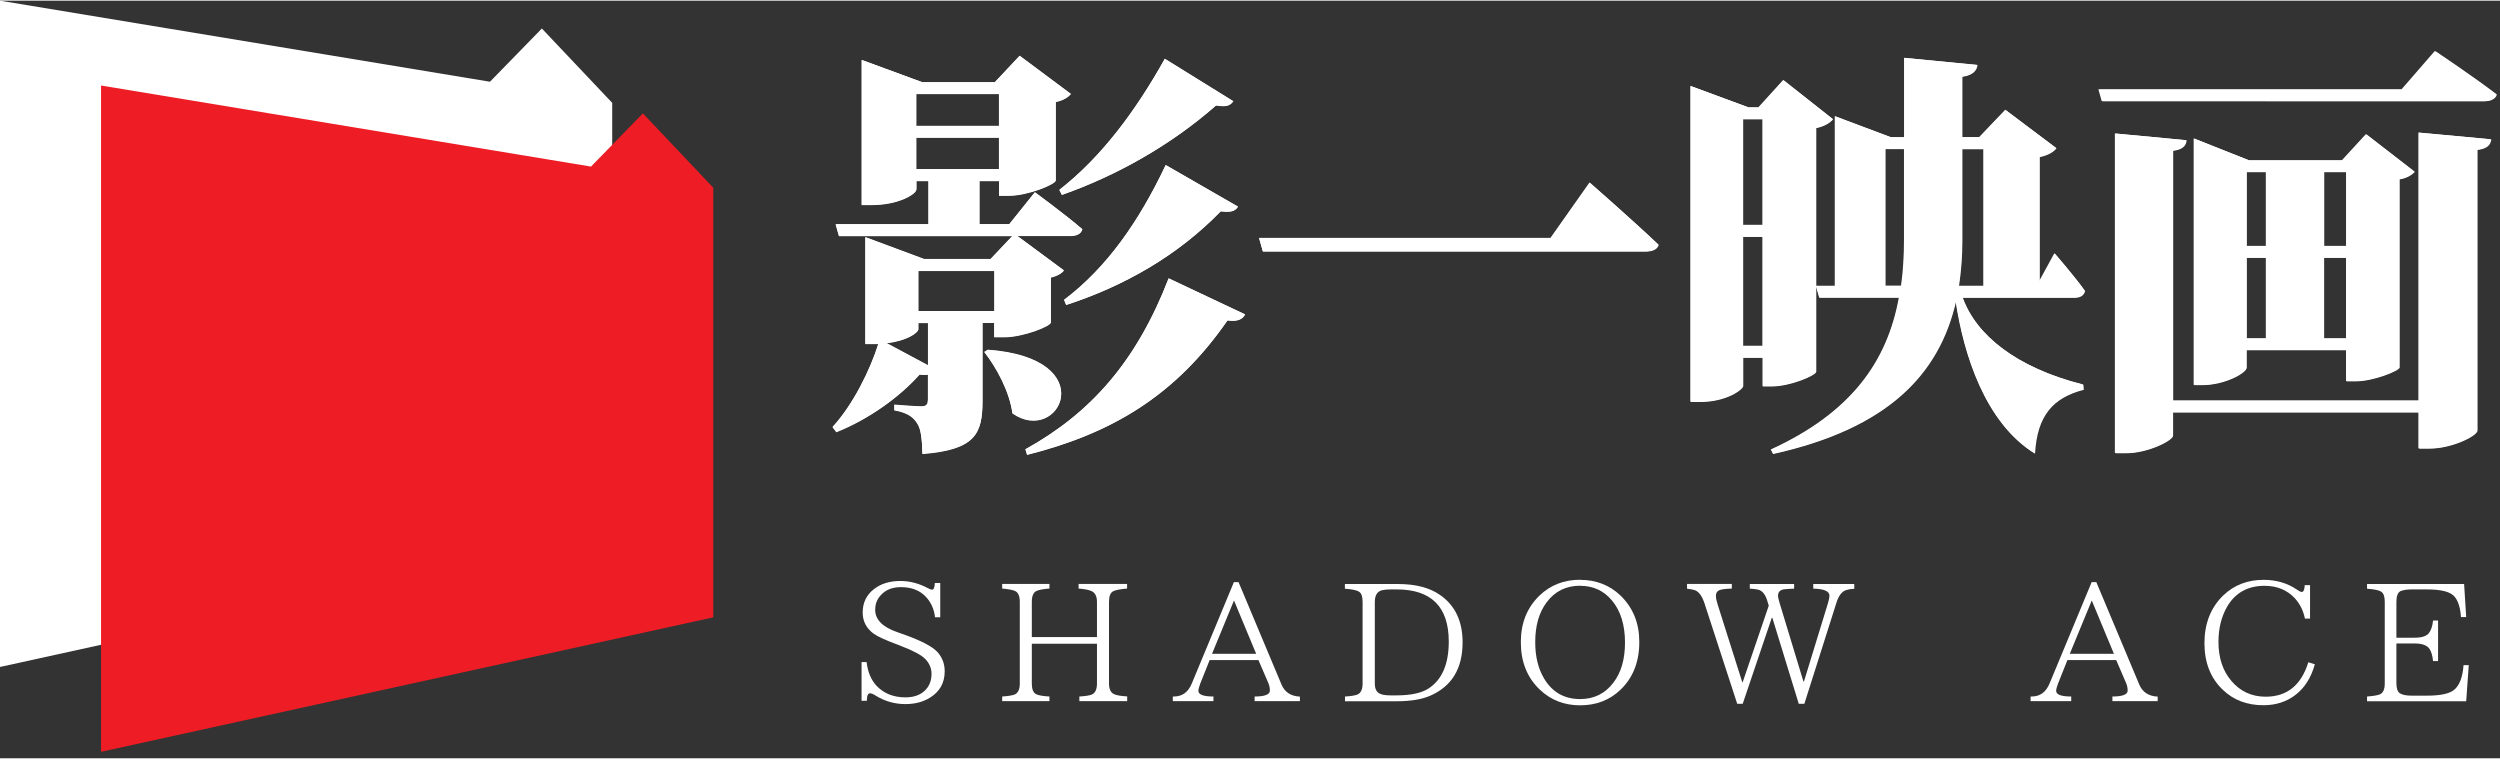 <svg width="112" height="34" viewBox="0 0 264 80" fill="none" xmlns="http://www.w3.org/2000/svg">
<rect x="0" y="0" width="264" height="80" fill="#333333" stroke="none"/>
<g clip-path="url(#clip0_63_153)">
<path d="M0 0V70.36L64.65 56.16V10.79L57.22 2.94L51.74 8.56L0 0Z" fill="white"/>
<path d="M10.67 8.96V79.32L75.32 65.12V19.75L67.89 11.9L62.41 17.52L10.67 8.96Z" fill="#EE1C24"/>
<path d="M103.43 18.68V23.59H106.58L109.28 20.22C109.28 20.22 112.38 22.48 114.29 24.12C114.16 24.61 113.67 24.83 113.05 24.83H107.42L112.34 28.47C112.16 28.74 111.67 29.05 110.97 29.22V33.96C110.93 34.36 108.04 35.51 106.05 35.51H104.99V34H103.75V42.25C103.75 45.71 103 47.39 97.41 47.84C97.37 46.38 97.28 45.27 96.88 44.65C96.53 44.07 95.99 43.5 94.44 43.23V42.65C94.44 42.65 96.66 42.83 97.32 42.83C97.9 42.83 97.99 42.52 97.99 42.12V39.46C97.77 39.5 97.46 39.5 97.1 39.46C95.1 41.72 91.87 44.12 88.32 45.53L87.92 45C90.09 42.65 91.91 38.93 92.75 36.22H91.38V24.96L97.59 27.27H104.6L106.91 24.83H88.6L88.25 23.59H98.05V18.63M96.76 19.95C96.76 20.35 94.99 21.55 92.06 21.55H91V6.25L97.39 8.6H105.06L107.68 5.81L113.09 9.84C112.82 10.15 112.34 10.51 111.49 10.68V18.97C111.45 19.37 108.56 20.57 106.57 20.57H105.51V19.02H96.78V19.95H96.76ZM98 34.01H96.98V34.68C96.98 35.03 95.74 35.92 93.61 36.14L98 38.49V34.01ZM105.49 17.78V14.45H96.76V17.78H105.49ZM96.76 9.84V13.21H105.49V9.84H96.76ZM96.98 28.51V32.77H105.01V28.51H96.98ZM104.3 36.85C116.54 37.74 111.84 47 106.92 43.55C106.61 41.24 105.24 38.72 103.95 37.08L104.3 36.86V36.85ZM131.48 33.13C131.17 33.66 130.68 33.88 129.62 33.75C124.12 41.69 117.43 45.68 108.47 47.94L108.29 47.36C115.16 43.55 120 38.14 123.41 29.31L131.48 33.12V33.13ZM111.88 19.96C116.31 16.5 119.91 11.67 123.01 6.13L130.24 10.61C129.89 11.1 129.44 11.23 128.42 11.05C123.68 15.22 117.96 18.45 112.15 20.49L111.88 19.96ZM112.37 31.58C116.89 28.17 120.26 23.33 123.1 17.35L130.73 21.74C130.42 22.23 129.98 22.36 128.91 22.23C124.34 26.93 118.71 30.12 112.59 32.12L112.37 31.59V31.58Z" fill="white"/>
<path d="M163.73 25.05L167.85 19.2C167.85 19.2 172.46 23.23 175.12 25.76C174.99 26.25 174.45 26.47 173.7 26.47H133.35L132.95 25.05H163.72H163.73Z" fill="white"/>
<path d="M193.52 12.5C193.25 12.85 192.63 13.25 191.75 13.43V39.15C191.7 39.55 189 40.7 187.05 40.7H186.12V37.68H184.04V40.65C184.04 41 182.31 42.33 179.52 42.33H178.5V9L184.62 11.26H185.68L188.3 8.38L193.53 12.5H193.52ZM186.11 36.44V24.91H184.03V36.44H186.11ZM184.03 12.5V23.67H186.11V12.5H184.03ZM207.22 31.34C208.64 35.29 212.89 38.74 219.94 40.52L219.98 41.05C216.74 41.89 215.06 43.75 214.84 47.79C209.61 44.55 207.35 37.33 206.51 31.74C204.74 39.41 199.37 45.13 187.22 47.83L187 47.39C195.42 43.53 199.28 38.17 200.52 31.34H192.1L191.75 30.1H193.75V12.19L199.65 14.41H201.07V6.03L208.78 6.78C208.69 7.36 208.34 7.84 207.18 8.02V14.4H209L211.75 11.52L217.11 15.55C216.8 15.95 216.22 16.3 215.34 16.48V29.6L216.94 26.67C216.94 26.67 219.07 29.11 220.13 30.62C220 31.11 219.6 31.33 219.02 31.33H207.23L207.22 31.34ZM200.75 30.1C200.97 28.55 201.06 26.91 201.06 25.22V15.64H199.07V30.09H200.75V30.1ZM207.18 15.65V25.27C207.18 26.95 207.05 28.55 206.82 30.1H209.44V15.65H207.18Z" fill="white"/>
<path d="M239.28 10.6H221.94L221.59 9.36H253.6L257.1 5.33C257.1 5.33 261.09 7.99 263.57 9.9C263.44 10.39 262.9 10.61 262.28 10.61H245.34H239.27L239.28 10.6ZM245.35 16.85H247.3L249.83 14.1L254.93 18.05C254.66 18.36 254.13 18.72 253.33 18.85V38.71C253.28 39.06 250.58 40.17 248.67 40.17H247.74V36.89H237.19V38.71C237.19 39.29 234.88 40.57 232.49 40.57H231.65V14.54L237.46 16.85H239.28H245.35ZM255.37 13.92L263 14.63C262.91 15.16 262.65 15.61 261.54 15.74V45.36C261.54 45.94 258.83 47.27 256.53 47.27H255.38V43.46H229.4V45.9C229.4 46.43 226.74 47.76 224.48 47.76H223.33V14.02L230.82 14.73C230.78 15.26 230.47 15.71 229.4 15.84V42.22H255.38V13.92H255.37ZM237.19 35.65H239.27V27.14H237.19V35.65ZM237.19 18.09V25.89H239.27V18.09H237.19ZM247.74 35.65V27.14H245.35V35.65H247.74ZM245.35 18.09V25.89H247.74V18.09H245.35Z" fill="white"/>
<path d="M103.43 18.71V23.62H106.58L109.29 20.25C109.29 20.25 112.39 22.51 114.3 24.15C114.17 24.64 113.68 24.86 113.06 24.86H107.43L112.35 28.5C112.17 28.77 111.68 29.08 110.97 29.25V34C110.93 34.4 108.04 35.55 106.05 35.55H104.99V34.04H103.75V42.29C103.75 45.75 103 47.44 97.41 47.88C97.37 46.42 97.28 45.31 96.88 44.69C96.53 44.11 95.99 43.54 94.44 43.27V42.69C94.44 42.69 96.66 42.87 97.32 42.87C97.9 42.87 97.99 42.56 97.99 42.16V39.5C97.77 39.54 97.46 39.54 97.1 39.5C95.1 41.76 91.87 44.16 88.32 45.58L87.92 45.05C90.09 42.7 91.91 38.97 92.76 36.27H91.38V25L97.59 27.31H104.6L106.91 24.87H88.59L88.24 23.63H98.04V18.67M96.75 19.99C96.75 20.39 94.98 21.59 92.05 21.59H90.99V6.27L97.38 8.62H105.05L107.67 5.83L113.08 9.87C112.81 10.18 112.33 10.54 111.48 10.71V19.01C111.44 19.41 108.55 20.61 106.56 20.61H105.5V19.06H96.76V19.99H96.75ZM97.99 34.05H96.97V34.72C96.97 35.07 95.73 35.96 93.6 36.18L97.99 38.53V34.05ZM105.49 17.81V14.48H96.75V17.81H105.49ZM96.75 9.87V13.24H105.49V9.87H96.75ZM96.97 28.55V32.81H105V28.55H96.97ZM104.29 36.89C116.53 37.78 111.83 47.05 106.91 43.59C106.6 41.28 105.22 38.75 103.94 37.11L104.29 36.89ZM131.48 33.16C131.17 33.69 130.68 33.91 129.62 33.78C124.12 41.72 117.42 45.71 108.46 47.97L108.28 47.39C115.16 43.58 119.99 38.16 123.41 29.34L131.48 33.15V33.16ZM111.87 19.99C116.31 16.53 119.9 11.69 123 6.15L130.23 10.63C129.88 11.12 129.43 11.25 128.41 11.07C123.66 15.24 117.94 18.48 112.13 20.52L111.86 19.99H111.87ZM112.36 31.61C116.88 28.19 120.26 23.36 123.1 17.37L130.73 21.76C130.42 22.25 129.98 22.38 128.91 22.25C124.34 26.95 118.71 30.15 112.59 32.14L112.37 31.61H112.36Z" fill="white"/>
<path d="M163.76 25.08L167.89 19.22C167.89 19.22 172.5 23.26 175.16 25.79C175.03 26.28 174.49 26.5 173.74 26.5H133.37L132.97 25.08H163.76Z" fill="white"/>
<path d="M193.57 12.53C193.3 12.88 192.68 13.28 191.8 13.46V39.19C191.75 39.59 189.05 40.74 187.1 40.74H186.17V37.72H184.09V40.69C184.09 41.04 182.36 42.38 179.57 42.38H178.55V9.02L184.67 11.28H185.73L188.35 8.4L193.58 12.53H193.57ZM186.16 36.48V24.95H184.08V36.48H186.16ZM184.08 12.53V23.71H186.16V12.53H184.08ZM207.28 31.38C208.7 35.33 212.96 38.79 220.01 40.56L220.05 41.09C216.81 41.93 215.13 43.8 214.9 47.83C209.67 44.59 207.4 37.36 206.56 31.77C204.79 39.44 199.42 45.17 187.26 47.87L187.04 47.43C195.47 43.57 199.33 38.2 200.57 31.37H192.14L191.79 30.13H193.79V12.21L199.69 14.43H201.11V6.05L208.83 6.8C208.74 7.38 208.39 7.86 207.23 8.04V14.43H209.05L211.8 11.55L217.17 15.59C216.86 15.99 216.28 16.34 215.4 16.52V29.65L217 26.72C217 26.72 219.13 29.16 220.19 30.67C220.06 31.16 219.66 31.38 219.08 31.38H207.28ZM200.8 30.14C201.02 28.59 201.11 26.95 201.11 25.26V15.68H199.11V30.14H200.79H200.8ZM207.23 15.68V25.31C207.23 27 207.1 28.59 206.87 30.15H209.49V15.69H207.23V15.68Z" fill="white"/>
<path d="M239.35 10.62H222.01L221.66 9.38H253.69L257.19 5.34C257.19 5.34 261.18 8 263.67 9.91C263.54 10.4 263 10.62 262.38 10.62H245.43H239.35ZM245.43 16.87H247.38L249.91 14.12L255.01 18.07C254.74 18.38 254.21 18.74 253.41 18.87V38.74C253.36 39.09 250.66 40.2 248.75 40.2H247.82V36.92H237.26V38.74C237.26 39.32 234.95 40.6 232.56 40.6H231.72V14.56L237.53 16.87H239.35H245.43ZM255.46 13.94L263.09 14.65C263 15.18 262.74 15.63 261.63 15.76V45.39C261.63 45.97 258.92 47.3 256.62 47.3H255.47V43.49H229.48V45.93C229.48 46.46 226.82 47.79 224.56 47.79H223.41V14.03L230.91 14.74C230.87 15.27 230.56 15.72 229.49 15.85V42.24H255.48V13.95L255.46 13.94ZM237.27 35.68H239.35V27.16H237.27V35.68ZM237.27 18.11V25.92H239.35V18.11H237.27ZM247.83 35.68V27.16H245.43V35.68H247.83ZM245.44 18.11V25.92H247.84V18.11H245.44Z" fill="white"/>
<path d="M98.74 65.12C98.64 64.24 98.31 63.51 97.75 62.93C97.11 62.26 96.24 61.93 95.14 61.93C94.25 61.93 93.55 62.2 93.04 62.75C92.62 63.18 92.42 63.71 92.42 64.32C92.42 65.37 93.21 66.16 94.8 66.7L95.25 66.86C97.18 67.53 98.42 68.17 98.98 68.77C99.5 69.34 99.76 70.02 99.76 70.82C99.76 72.03 99.25 72.94 98.24 73.58C97.5 74.05 96.63 74.28 95.61 74.28C94.5 74.28 93.46 73.99 92.51 73.41C92.24 73.23 92.02 73.14 91.87 73.14C91.65 73.14 91.54 73.4 91.54 73.93H90.98V69.84H91.51C91.64 70.91 92 71.76 92.59 72.38C93.36 73.17 94.37 73.57 95.62 73.57C96.45 73.57 97.1 73.35 97.59 72.92C98.11 72.47 98.37 71.85 98.37 71.08C98.37 70.5 98.15 69.98 97.71 69.52C97.31 69.11 96.48 68.66 95.21 68.17L94.86 68.03C93.53 67.54 92.66 67.14 92.25 66.84C91.48 66.27 91.1 65.53 91.1 64.61C91.1 63.57 91.5 62.75 92.3 62.13C93.03 61.56 93.96 61.28 95.08 61.28C96.06 61.28 97.03 61.53 97.99 62.04C98.19 62.15 98.34 62.2 98.43 62.2C98.6 62.2 98.7 61.96 98.72 61.49H99.29V65.11H98.75L98.74 65.12Z" fill="white"/>
<path d="M119.01 73.97H113.98V73.48C114.64 73.44 115.08 73.37 115.3 73.27C115.66 73.11 115.84 72.72 115.84 72.11V67.91H108.96V72.11C108.96 72.7 109.11 73.08 109.41 73.23C109.66 73.36 110.13 73.44 110.82 73.48V73.97H105.83V73.48C106.45 73.44 106.89 73.37 107.15 73.27C107.51 73.11 107.69 72.72 107.69 72.11V63.49C107.69 62.89 107.53 62.51 107.22 62.35C106.98 62.23 106.52 62.14 105.83 62.08V61.59H110.82V62.08C110.22 62.12 109.78 62.2 109.51 62.31C109.14 62.45 108.96 62.84 108.96 63.48V67.2H115.84V63.5C115.84 62.92 115.66 62.54 115.29 62.36C115.03 62.23 114.56 62.13 113.9 62.08V61.59H119.02V62.08C118.31 62.14 117.82 62.23 117.56 62.36C117.26 62.51 117.11 62.89 117.11 63.5V72.1C117.11 72.68 117.28 73.05 117.62 73.22C117.88 73.35 118.35 73.43 119.03 73.47V73.96L119.01 73.97Z" fill="white"/>
<path d="M137.27 73.97H132.49V73.48C133.56 73.48 134.1 73.27 134.1 72.86C134.1 72.56 134.04 72.28 133.92 72.02L132.89 69.63H127.74L126.75 72.11C126.62 72.46 126.55 72.72 126.55 72.88C126.55 73.28 127.08 73.48 128.14 73.48V73.97H123.85V73.48H123.96C124.85 73.48 125.48 73.02 125.86 72.09L130.3 61.4H130.79L135.32 72.2C135.66 73.02 136.32 73.45 137.27 73.49V73.98V73.97ZM132.65 68.97L130.31 63.34L127.99 68.97H132.65Z" fill="white"/>
<path d="M142.04 61.6H147.61C149.5 61.6 151 61.99 152.1 62.78C153.67 63.88 154.45 65.54 154.45 67.76C154.45 70.54 153.3 72.42 151 73.41C150.11 73.79 148.95 73.98 147.51 73.98H142.03V73.48C142.63 73.45 143.07 73.38 143.35 73.27C143.71 73.11 143.89 72.72 143.89 72.11V63.5C143.89 62.94 143.77 62.58 143.54 62.43C143.31 62.26 142.81 62.15 142.02 62.1V61.6H142.04ZM147.46 62.17H146.8C146.48 62.17 146.19 62.2 145.93 62.26C145.43 62.39 145.18 62.8 145.18 63.51V72.1C145.18 72.66 145.36 73.02 145.71 73.18C145.95 73.3 146.32 73.36 146.81 73.36H147.47C149 73.36 150.14 73.11 150.89 72.61C152.29 71.68 152.99 70.04 152.99 67.68C152.99 64.01 151.15 62.17 147.48 62.17H147.46Z" fill="white"/>
<path d="M166.86 61.16C168.55 61.16 169.98 61.72 171.14 62.83C172.45 64.11 173.11 65.74 173.11 67.72C173.11 69.81 172.45 71.5 171.12 72.77C169.97 73.87 168.55 74.41 166.86 74.41C165.17 74.41 163.75 73.85 162.59 72.74C161.26 71.47 160.6 69.8 160.6 67.75C160.6 65.7 161.26 64.1 162.57 62.82C163.73 61.71 165.16 61.15 166.86 61.15V61.16ZM166.86 61.78C165.37 61.78 164.19 62.37 163.32 63.54C162.52 64.61 162.12 66 162.12 67.73C162.12 69.26 162.43 70.53 163.05 71.57C163.91 73.02 165.18 73.75 166.87 73.75C168.33 73.75 169.5 73.17 170.38 72.01C171.19 70.95 171.6 69.54 171.6 67.79C171.6 65.92 171.14 64.44 170.23 63.35C169.37 62.31 168.25 61.79 166.87 61.79L166.86 61.78Z" fill="white"/>
<path d="M195.81 62.11C195.52 62.11 195.26 62.15 195.03 62.22C194.54 62.34 194.17 62.79 193.93 63.57L190.54 74.25H189.95L187.16 65.17H187.1L184.03 74.25H183.45L180 63.66C179.74 62.87 179.4 62.4 178.97 62.25C178.76 62.18 178.48 62.13 178.15 62.1V61.59H182.88V62.08C182.21 62.1 181.77 62.16 181.55 62.26C181.32 62.36 181.2 62.56 181.2 62.85C181.2 63.08 181.26 63.38 181.38 63.75L183.98 71.96H184.03L186.78 63.89L186.66 63.49C186.46 62.75 186.13 62.32 185.68 62.2C185.44 62.14 185.14 62.11 184.78 62.09V61.6H189.46V62.09C188.94 62.11 188.58 62.14 188.38 62.16C187.96 62.23 187.76 62.46 187.76 62.83C187.76 62.99 187.82 63.25 187.93 63.62L190.44 71.89H190.5L193.05 63.57C193.15 63.23 193.19 62.99 193.19 62.83C193.19 62.36 192.62 62.11 191.48 62.09V61.6H195.81V62.11Z" fill="white"/>
<path d="M227.85 73.97H223.07V73.48C224.14 73.48 224.68 73.27 224.68 72.86C224.68 72.56 224.62 72.28 224.5 72.02L223.47 69.63H218.32L217.33 72.11C217.2 72.46 217.13 72.72 217.13 72.88C217.13 73.28 217.66 73.48 218.72 73.48V73.97H214.43V73.48H214.54C215.43 73.48 216.06 73.02 216.44 72.09L220.88 61.4H221.37L225.9 72.2C226.24 73.02 226.9 73.45 227.85 73.49V73.98V73.97ZM223.23 68.97L220.89 63.34L218.57 68.97H223.23Z" fill="white"/>
<path d="M244.45 70.07C244.06 71.47 243.39 72.54 242.44 73.28C241.48 74.03 240.34 74.4 239.02 74.4C237.29 74.4 235.86 73.86 234.73 72.77C233.44 71.55 232.79 69.9 232.79 67.84C232.79 65.78 233.45 64.1 234.76 62.82C235.91 61.71 237.34 61.16 239.03 61.16C240.37 61.16 241.54 61.5 242.55 62.19C242.8 62.36 242.97 62.44 243.07 62.44C243.25 62.44 243.36 62.2 243.38 61.72H243.94V65.25H243.4C243.23 64.41 242.87 63.7 242.34 63.11C241.52 62.23 240.45 61.79 239.13 61.79C237.36 61.79 236.04 62.53 235.18 64C234.57 65.07 234.27 66.3 234.27 67.71C234.27 69.39 234.72 70.76 235.63 71.83C236.57 72.94 237.78 73.5 239.25 73.5C241.51 73.5 243.01 72.29 243.76 69.86L244.43 70.07H244.45Z" fill="white"/>
<path d="M260.7 70.18L260.43 73.98H249.96V73.48C250.63 73.43 251.08 73.35 251.3 73.26C251.65 73.12 251.83 72.73 251.83 72.11V63.48C251.83 62.94 251.71 62.59 251.48 62.43C251.25 62.26 250.75 62.15 249.96 62.1V61.6H260.21L260.43 65.09H259.88C259.81 64.09 259.58 63.37 259.19 62.92C258.76 62.42 257.79 62.17 256.28 62.17H254.67C254.17 62.17 253.78 62.23 253.48 62.36C253.2 62.51 253.06 62.88 253.06 63.48V67.27H255C255.73 67.27 256.22 67.11 256.48 66.8C256.72 66.5 256.87 66.05 256.93 65.46H257.46V69.74H256.93C256.87 69.16 256.75 68.74 256.56 68.46C256.3 68.07 255.78 67.88 255 67.88H253.06V72.07C253.06 72.62 253.18 72.98 253.43 73.14C253.7 73.31 254.11 73.39 254.67 73.39H256.28C257.72 73.39 258.68 73.18 259.16 72.77C259.73 72.3 260.06 71.43 260.15 70.17H260.69L260.7 70.18Z" fill="white"/>
</g>
<defs>
<clipPath id="clip0_63_153">
<rect width="263.66" height="79.32" fill="white"/>
</clipPath>
</defs>
</svg>
